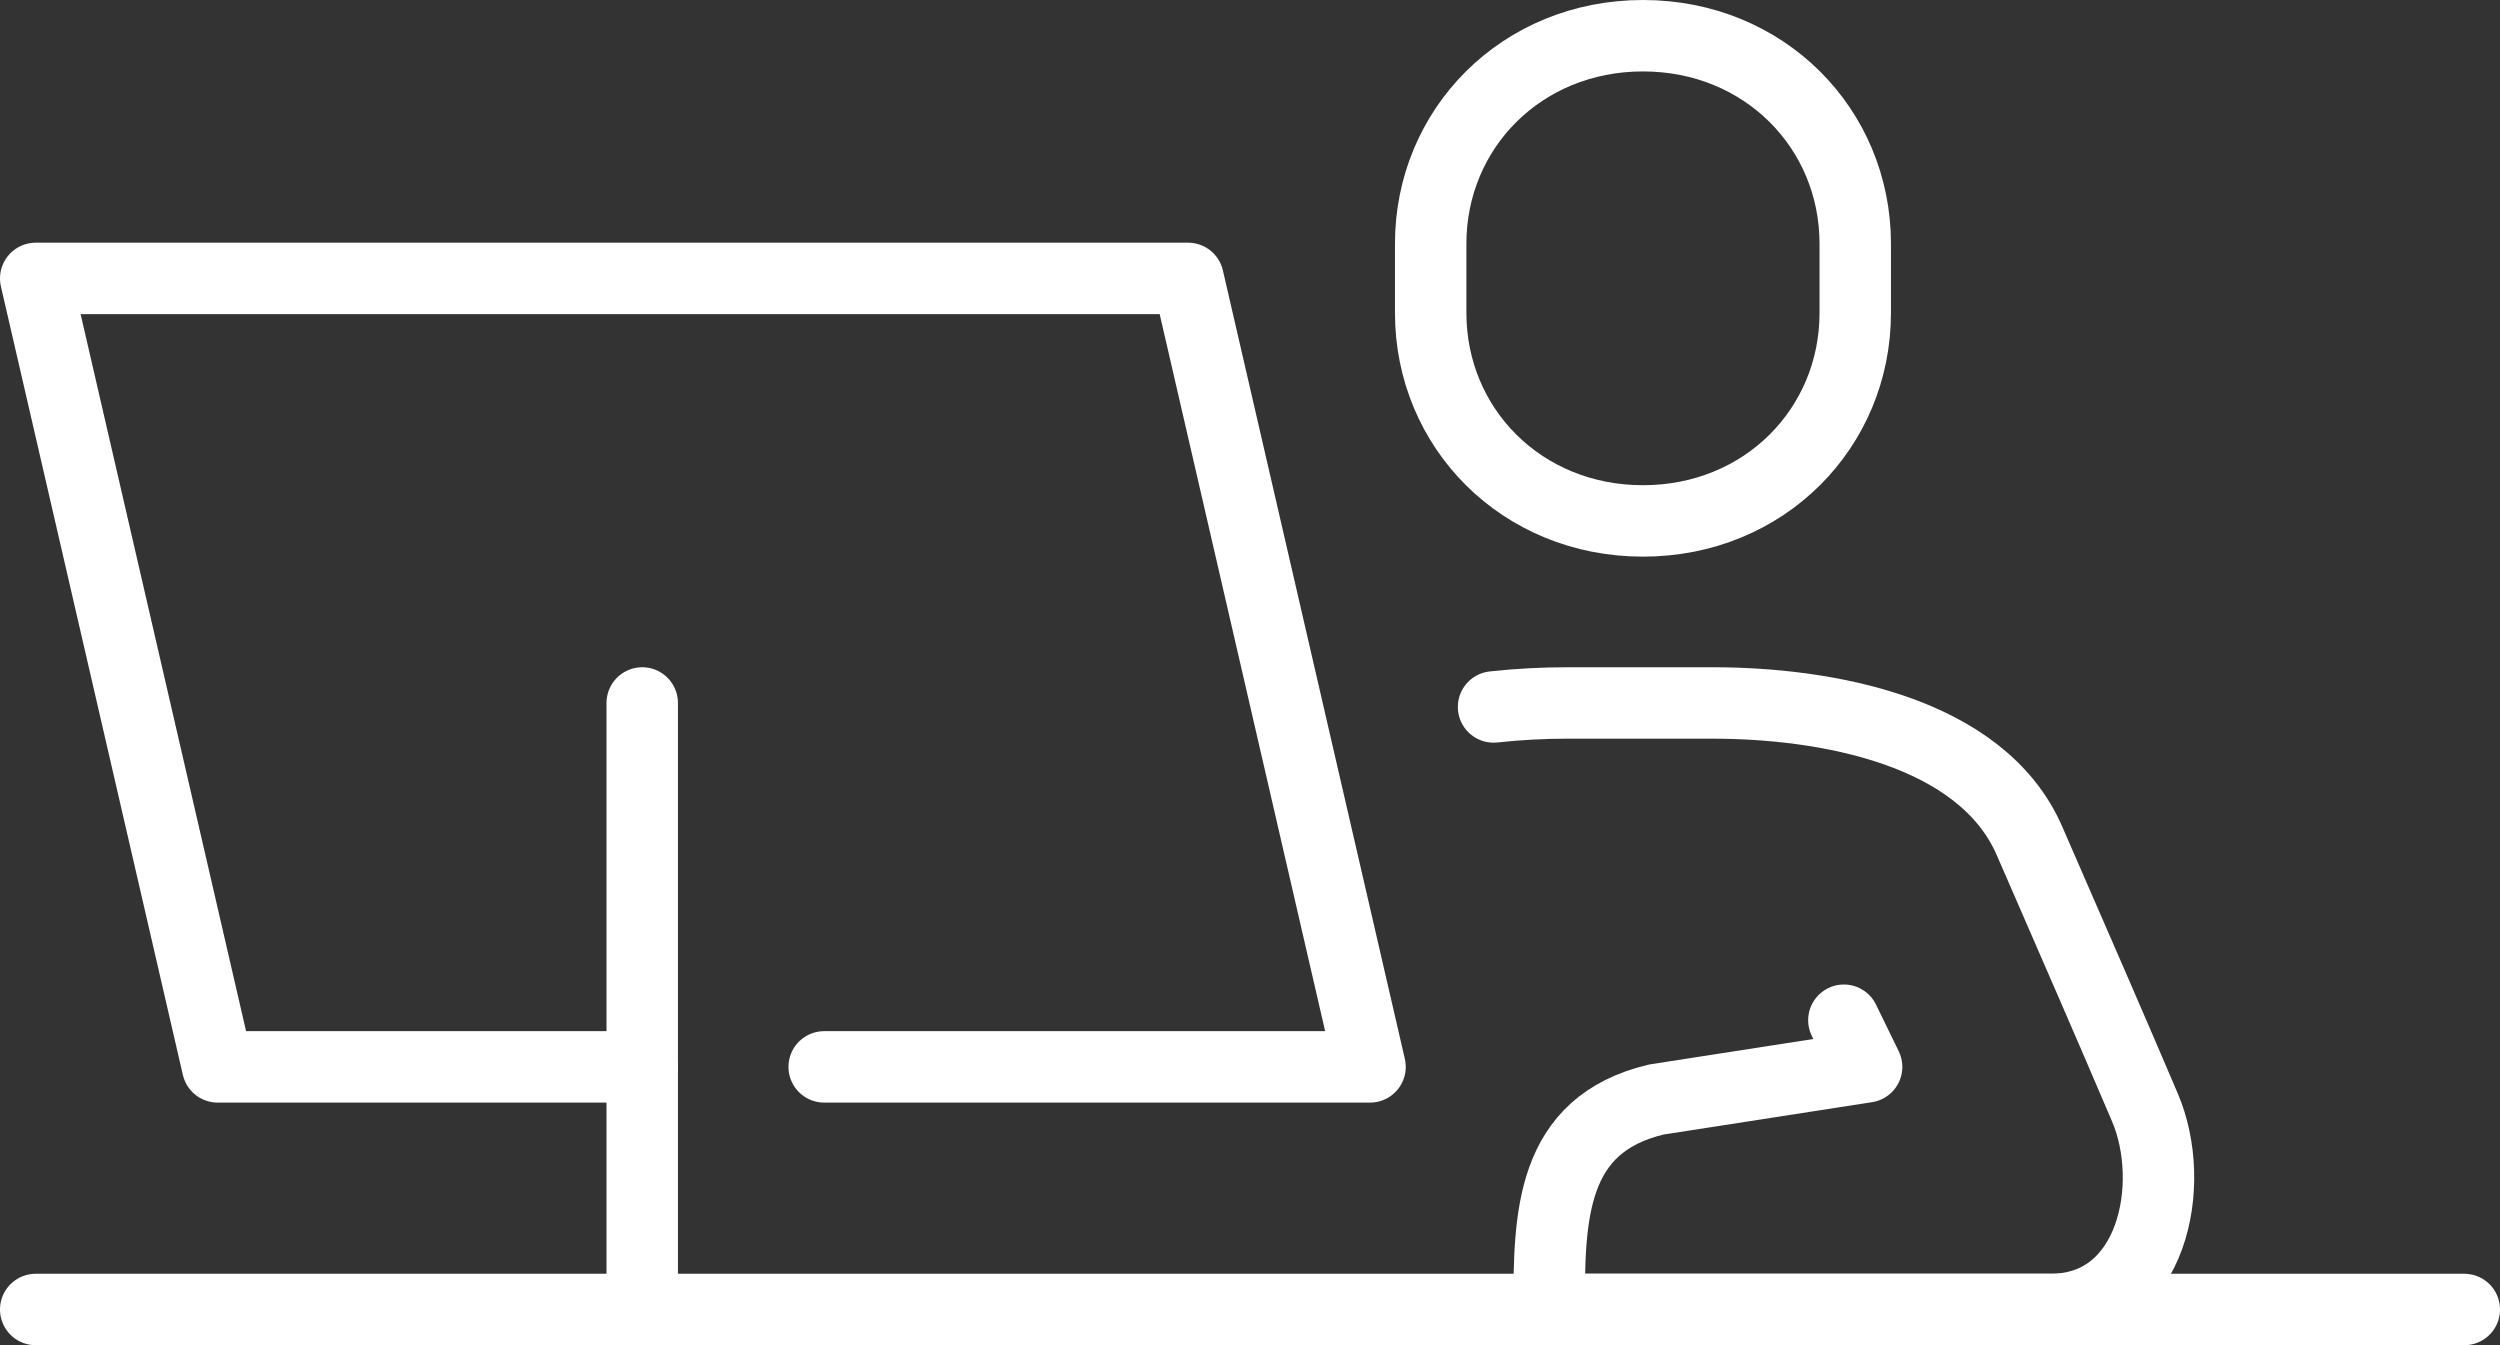 <?xml version="1.0" encoding="UTF-8"?>
<!-- Generator: Adobe Illustrator 17.0.0, SVG Export Plug-In . SVG Version: 6.00 Build 0)  -->
<svg xmlns="http://www.w3.org/2000/svg" xmlns:xlink="http://www.w3.org/1999/xlink" version="1.1" id="Layer_1" x="0px" y="0px" width="840px" height="451.985px" viewBox="0 0 840 451.985" xml:space="preserve">
<rect x="0" y="0" width="840" height="451.985" fill="#333333" stroke="none"/>
<g>
	<defs>
		<rect id="SVGID_1_" width="840" height="451.985"></rect>
	</defs>
	<clipPath id="SVGID_2_">
		<use xlink:href="#SVGID_1_" overflow="visible"></use>
	</clipPath>
	
		<line clip-path="url(#SVGID_2_)" fill="none" stroke="#FFFFFF" stroke-width="24" stroke-linecap="round" stroke-linejoin="round" stroke-miterlimit="10" x1="215.788" y1="236.197" x2="215.788" y2="439.984"></line>
	
		<polyline clip-path="url(#SVGID_2_)" fill="none" stroke="#FFFFFF" stroke-width="24" stroke-linecap="round" stroke-linejoin="round" stroke-miterlimit="10" points="   215.788,358.47 73.137,358.47 12,93.546 399.196,93.546 460.333,358.47 276.927,358.47  "></polyline>
	<path clip-path="url(#SVGID_2_)" fill="none" stroke="#FFFFFF" stroke-width="24" stroke-miterlimit="10" d="M552.037,175.03   c40.83,0,71.325-31.278,71.325-69.864V81.865c0-38.584-30.495-69.864-71.325-69.864c-40.832,0-71.326,31.28-71.326,69.864v23.301   C480.711,143.752,511.205,175.03,552.037,175.03z"></path>
	
		<line clip-path="url(#SVGID_2_)" fill="none" stroke="#FFFFFF" stroke-width="24" stroke-linecap="round" stroke-linejoin="round" stroke-miterlimit="10" x1="828" y1="439.985" x2="12" y2="439.985"></line>
	
		<path clip-path="url(#SVGID_2_)" fill="none" stroke="#FFFFFF" stroke-width="24" stroke-linecap="round" stroke-linejoin="round" stroke-miterlimit="10" d="   M501.835,237.533c8.585-0.945,16.986-1.336,24.756-1.336h48.898c37.705,0,90.274,9.201,106.414,46.316   c18.43,42.378,25.145,57.623,38.803,89.624c10.977,25.718,2.74,67.847-31.738,67.847H520.496c0-31.351,0.424-62.058,35.999-70.542   l70.686-10.972l-7.636-15.676"></path>
</g>
</svg>
